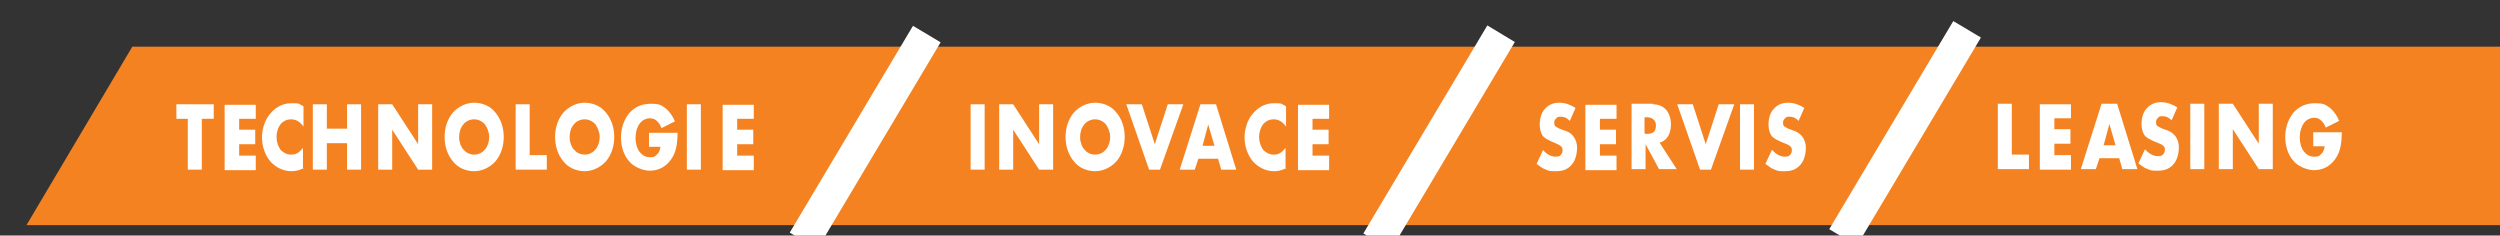 <?xml version="1.0" encoding="UTF-8"?>
<svg xmlns="http://www.w3.org/2000/svg" version="1.1" viewBox="0 0 481.9 45.4">
  <rect x="0" y="0" width="481.9" height="45.4" fill="#333333" stroke="none"/>
  <defs>
    <style>
      .cls-1 {
        fill: #f58220;
      }

      .cls-2 {
        fill: #fff;
      }

      .cls-3 {
        isolation: isolate;
      }
    </style>
  </defs>
  <!-- Generator: Adobe Illustrator 28.6.0, SVG Export Plug-In . SVG Version: 1.2.0 Build 709)  -->
  <g>
    <g id="Vrstva_1">
      <g id="Vrstva_1-2" data-name="Vrstva_1">
        <g id="Vrstva_1-2">
          <polygon class="cls-1" points="25.5 9 5.1 43.4 481.9 43.4 481.9 9 25.5 9"/>
          <g class="cls-3">
            <g class="cls-3">
              <path class="cls-2" d="M38.9,22.9v9.8h-2.7v-9.8h-2.2v-2.8h7.2v2.8h-2.3Z"/>
            </g>
            <g class="cls-3">
              <path class="cls-2" d="M49.3,22.9h-3.2v2.1h3.1v2.8h-3.1v2.2h3.2v2.8h-6v-12.6h6v2.8h0Z"/>
              <path class="cls-2" d="M58.6,32.4c-1.1.5-1.7.6-2.4.6-1.8,0-3.2-.9-4.1-1.9-1-1.2-1.6-2.9-1.6-4.6s.6-3.5,1.6-4.6c.9-1.1,2.3-2,4-2s1.3,0,2.4.6v3.9c-.9-1.3-1.9-1.4-2.4-1.4-.8,0-1.4.3-1.9.8-.6.7-.9,1.7-.9,2.6s.3,1.8.8,2.5c.5.5,1.2.9,1.9.9s1.4,0,2.4-1.3v3.9h.2Z"/>
              <path class="cls-2" d="M63,24.8h3.9v-4.7h2.7v12.6h-2.7v-5.1h-3.9v5.1h-2.7v-12.6h2.7v4.7Z"/>
            </g>
            <g class="cls-3">
              <path class="cls-2" d="M72.9,32.7v-12.6h2.7l5,7.7v-7.7h2.7v12.6h-2.7l-5-7.7v7.7s-2.7,0-2.7,0Z"/>
            </g>
            <g class="cls-3">
              <path class="cls-2" d="M95.5,31.1c-1.1,1.2-2.6,1.9-4.1,1.9s-3.1-.6-4.1-1.9c-1.1-1.3-1.6-3-1.6-4.7s.5-3.4,1.6-4.7c1.1-1.2,2.6-1.9,4.1-1.9s3.1.6,4.1,1.9c1.1,1.3,1.6,3,1.6,4.7s-.5,3.4-1.6,4.7ZM89.3,24c-.6.7-.8,1.6-.8,2.5s.4,1.9.8,2.3c.5.6,1.2,1,2.1,1s1.6-.4,2.1-1,.8-1.5.8-2.4-.4-1.8-.8-2.4c-.6-.7-1.4-1-2.1-1s-1.6.3-2.1,1Z"/>
            </g>
            <g class="cls-3">
              <path class="cls-2" d="M102.1,20.1v9.8h3.3v2.8h-6v-12.6h2.7Z"/>
            </g>
            <g class="cls-3">
              <path class="cls-2" d="M116.8,31.1c-1.1,1.2-2.6,1.9-4.1,1.9s-3.1-.6-4.1-1.9c-1.1-1.3-1.6-3-1.6-4.7s.5-3.4,1.6-4.7c1.1-1.2,2.6-1.9,4.1-1.9s3.1.6,4.1,1.9c1.1,1.3,1.6,3,1.6,4.7s-.5,3.4-1.6,4.7ZM110.6,24c-.6.7-.8,1.6-.8,2.5s.4,1.9.8,2.3c.5.6,1.2,1,2.1,1s1.6-.4,2.1-1,.8-1.5.8-2.4-.4-1.8-.8-2.4c-.6-.7-1.4-1-2.1-1s-1.6.3-2.1,1Z"/>
              <path class="cls-2" d="M125.2,25.6h5.4c0,2.5-.4,4.3-1.7,5.7-1.1,1.2-2.4,1.6-3.7,1.6s-3.2-.8-4-1.9c-.8-.9-1.5-2.5-1.5-4.5s.7-3.6,1.6-4.7c.9-1,2.2-1.8,4.1-1.8s2,.3,2.8.8c.8.6,1.5,1.6,1.9,2.6l-2.6,1.3c-.2-.6-.5-1-.8-1.3-.5-.5-.9-.6-1.5-.6s-1.3.3-1.8.9c-.6.7-.9,1.9-.9,2.9s.3,2.1.8,2.7,1.1,1,1.9,1,1,0,1.5-.6c.3-.2.5-.7.6-1.4h-2.2v-2.7Z"/>
              <path class="cls-2" d="M135.1,20.1v12.6h-2.7v-12.6h2.7Z"/>
            </g>
            <g class="cls-3">
              <path class="cls-2" d="M145.3,22.9h-3.2v2.1h3.1v2.8h-3.1v2.2h3.2v2.8h-6v-12.6h6v2.8h0Z"/>
            </g>
          </g>
          <g class="cls-3">
            <g class="cls-3">
              <path class="cls-2" d="M189.8,20.1v12.6h-2.7v-12.6h2.7Z"/>
            </g>
            <g class="cls-3">
              <path class="cls-2" d="M192.6,32.7v-12.6h2.7l5,7.7v-7.7h2.7v12.6h-2.7l-5-7.7v7.7s-2.7,0-2.7,0Z"/>
            </g>
            <g class="cls-3">
              <path class="cls-2" d="M215.2,31.1c-1.1,1.2-2.6,1.9-4.1,1.9s-3.1-.6-4.1-1.9c-1.1-1.3-1.6-3-1.6-4.7s.5-3.4,1.6-4.7c1.1-1.2,2.6-1.9,4.1-1.9s3.1.6,4.1,1.9c1.1,1.3,1.6,3,1.6,4.7s-.5,3.4-1.6,4.7ZM209,24c-.6.7-.8,1.6-.8,2.5s.4,1.9.8,2.3c.5.6,1.2,1,2.1,1s1.6-.4,2.1-1,.8-1.5.8-2.4-.4-1.8-.8-2.4c-.6-.7-1.4-1-2.1-1s-1.6.3-2.1,1Z"/>
              <path class="cls-2" d="M220.1,20.1l2.5,7.7,2.5-7.7h3l-4.5,12.6h-2.1l-4.4-12.6s3,0,3,0Z"/>
              <path class="cls-2" d="M234.8,30.6h-3.8l-.7,2.1h-2.9l4-12.6h3l3.9,12.6h-2.9l-.6-2.1ZM234.1,28.1l-1.2-4.1-1.1,4.1h2.3Z"/>
            </g>
            <g class="cls-3">
              <path class="cls-2" d="M248,32.4c-1.1.5-1.7.6-2.4.6-1.8,0-3.2-.9-4.1-1.9-1-1.2-1.6-2.9-1.6-4.6s.6-3.5,1.6-4.6c.9-1.1,2.3-2,4-2s1.3,0,2.4.6v3.9c-.9-1.3-1.9-1.4-2.4-1.4-.8,0-1.4.3-1.9.8-.6.7-.9,1.7-.9,2.6s.3,1.8.8,2.5c.5.5,1.2.9,1.9.9s1.4,0,2.4-1.3v3.9h.2Z"/>
            </g>
            <g class="cls-3">
              <path class="cls-2" d="M256.2,22.9h-3.2v2.1h3.1v2.8h-3.1v2.2h3.2v2.8h-6v-12.6h6v2.8h0Z"/>
            </g>
          </g>
          <g class="cls-3">
            <g class="cls-3">
              <path class="cls-2" d="M387.8,20v9.8h3.3v2.8h-6v-12.6s2.7,0,2.7,0Z"/>
            </g>
            <g class="cls-3">
              <path class="cls-2" d="M399.2,22.8h-3.2v2.1h3.1v2.8h-3.1v2.2h3.2v2.8h-6v-12.6h6v2.8h0Z"/>
            </g>
            <g class="cls-3">
              <path class="cls-2" d="M408.5,30.5h-3.8l-.7,2.1h-2.9l4-12.6h3l3.9,12.6h-2.9s-.6-2.1-.6-2.1ZM407.8,28l-1.2-4.1-1.1,4.1h2.3Z"/>
              <path class="cls-2" d="M413.5,28.8c.6.7,1.5,1.3,2.4,1.3s.9-.2,1.1-.4c.2-.2.3-.5.3-.8s0-.5-.3-.8-.7-.4-1.4-.7l-.7-.3c-.4-.2-1.1-.5-1.5-1-.5-.7-.6-1.6-.6-2.2,0-1.5.5-2.5,1-3,.5-.6,1.4-1.2,2.7-1.2s2.2.4,3.2,1l-1.1,2.5c-.8-.8-1.4-.8-1.8-.8s-.6,0-.9.4c-.2.2-.3.4-.3.7s0,.4.1.6c0,.1.3.3.9.6l.8.3c.7.2,1.3.5,1.9,1.2.5.7.7,1.4.7,2.2s-.2,2.3-1,3.2c-.9,1.1-2,1.3-3.1,1.3s-1.3,0-2.1-.4c-.2,0-.8-.4-1.6-1l1.2-2.6h0Z"/>
            </g>
            <g class="cls-3">
              <path class="cls-2" d="M424.9,20v12.6h-2.7v-12.6s2.7,0,2.7,0Z"/>
            </g>
            <g class="cls-3">
              <path class="cls-2" d="M427.7,32.6v-12.6h2.7l5,7.7v-7.7h2.7v12.6h-2.7l-5-7.7v7.7h-2.7Z"/>
            </g>
            <g class="cls-3">
              <path class="cls-2" d="M446,25.5h5.4c0,2.5-.4,4.3-1.7,5.7-1.1,1.2-2.4,1.6-3.7,1.6s-3.2-.8-4-1.9c-.8-.9-1.5-2.5-1.5-4.5s.7-3.6,1.6-4.7c.9-1,2.2-1.8,4.1-1.8s2,.3,2.8.8c.8.6,1.5,1.6,1.9,2.6l-2.6,1.3c-.2-.6-.5-1-.8-1.3-.5-.5-.9-.6-1.5-.6s-1.3.3-1.8.9c-.6.7-.9,1.9-.9,2.9s.3,2.1.8,2.7,1.1,1,1.9,1,1,0,1.5-.6c.3-.2.5-.7.6-1.4h-2.2v-2.7Z"/>
            </g>
          </g>
          <rect class="cls-2" x="143.6" y="23.4" width="46.4" height="6.2" transform="translate(58.6 156.2) rotate(-59.2)"/>
          <rect class="cls-2" x="343.9" y="22.6" width="46.7" height="6.2" transform="translate(157.1 328) rotate(-59.2)"/>
          <g class="cls-3">
            <g class="cls-3">
              <path class="cls-2" d="M297.4,28.9c.6.7,1.5,1.3,2.4,1.3s.9-.2,1.1-.4c.2-.2.3-.5.3-.8s0-.5-.3-.8-.7-.4-1.3-.7l-.7-.3c-.4-.2-1.1-.5-1.5-1-.5-.7-.6-1.6-.6-2.2,0-1.5.5-2.5,1-3,.5-.6,1.4-1.2,2.7-1.2s2.2.4,3.2,1l-1.1,2.5c-.8-.8-1.4-.8-1.8-.8s-.6,0-.9.4c-.2.2-.3.4-.3.7s0,.4.1.6c0,.1.3.3.9.6l.8.3c.7.2,1.4.5,1.9,1.2s.7,1.4.7,2.2-.2,2.3-1,3.2c-.9,1.1-2,1.3-3.1,1.3s-1.3,0-2.1-.4c-.2,0-.8-.4-1.6-1l1.2-2.6h0Z"/>
            </g>
            <g class="cls-3">
              <path class="cls-2" d="M311.6,22.9h-3.2v2.1h3.1v2.8h-3.1v2.2h3.2v2.8h-6v-12.6h6v2.8h0Z"/>
            </g>
            <g class="cls-3">
              <path class="cls-2" d="M318.6,20.1c.8,0,1.8.2,2.6,1.1.6.7.9,1.8.9,2.8s-.3,2-.8,2.6c-.4.5-1,.8-1.4.9l3.3,5.1h-3.4l-2.6-4.8v4.8h-2.7v-12.6h4.2-.1ZM317.1,25.8h.5c.4,0,1-.1,1.3-.5.2-.2.3-.7.3-1.1s-.1-.8-.4-1.1c-.3-.3-.7-.5-1.3-.5h-.5v3.1h.1Z"/>
            </g>
            <g class="cls-3">
              <path class="cls-2" d="M326.3,20.1l2.5,7.7,2.5-7.7h3l-4.5,12.6h-2.1l-4.4-12.6s3,0,3,0Z"/>
              <path class="cls-2" d="M338.1,20.1v12.6h-2.7v-12.6h2.7Z"/>
            </g>
            <g class="cls-3">
              <path class="cls-2" d="M341.6,28.9c.6.7,1.5,1.3,2.4,1.3s.9-.2,1.1-.4c.2-.2.3-.5.3-.8s0-.5-.3-.8-.7-.4-1.4-.7l-.7-.3c-.4-.2-1.1-.5-1.5-1-.5-.7-.6-1.6-.6-2.2,0-1.5.5-2.5,1-3,.5-.6,1.4-1.2,2.7-1.2s2.2.4,3.2,1l-1.1,2.5c-.8-.8-1.4-.8-1.8-.8s-.6,0-.9.4c-.2.2-.3.4-.3.7s0,.4.1.6c0,.1.3.3.9.6l.8.3c.7.2,1.3.5,1.9,1.2.5.7.7,1.4.7,2.2s-.2,2.3-1,3.2c-.9,1.1-2,1.3-3.1,1.3s-1.3,0-2.1-.4c-.2,0-.8-.4-1.6-1l1.2-2.6h0Z"/>
            </g>
          </g>
          <polygon class="cls-2" points="262.8 45 268.1 48.2 268.1 48.2 292 8.1 286.7 4.9 262.8 45"/>
        </g>
      </g>
    </g>
  </g>
</svg>